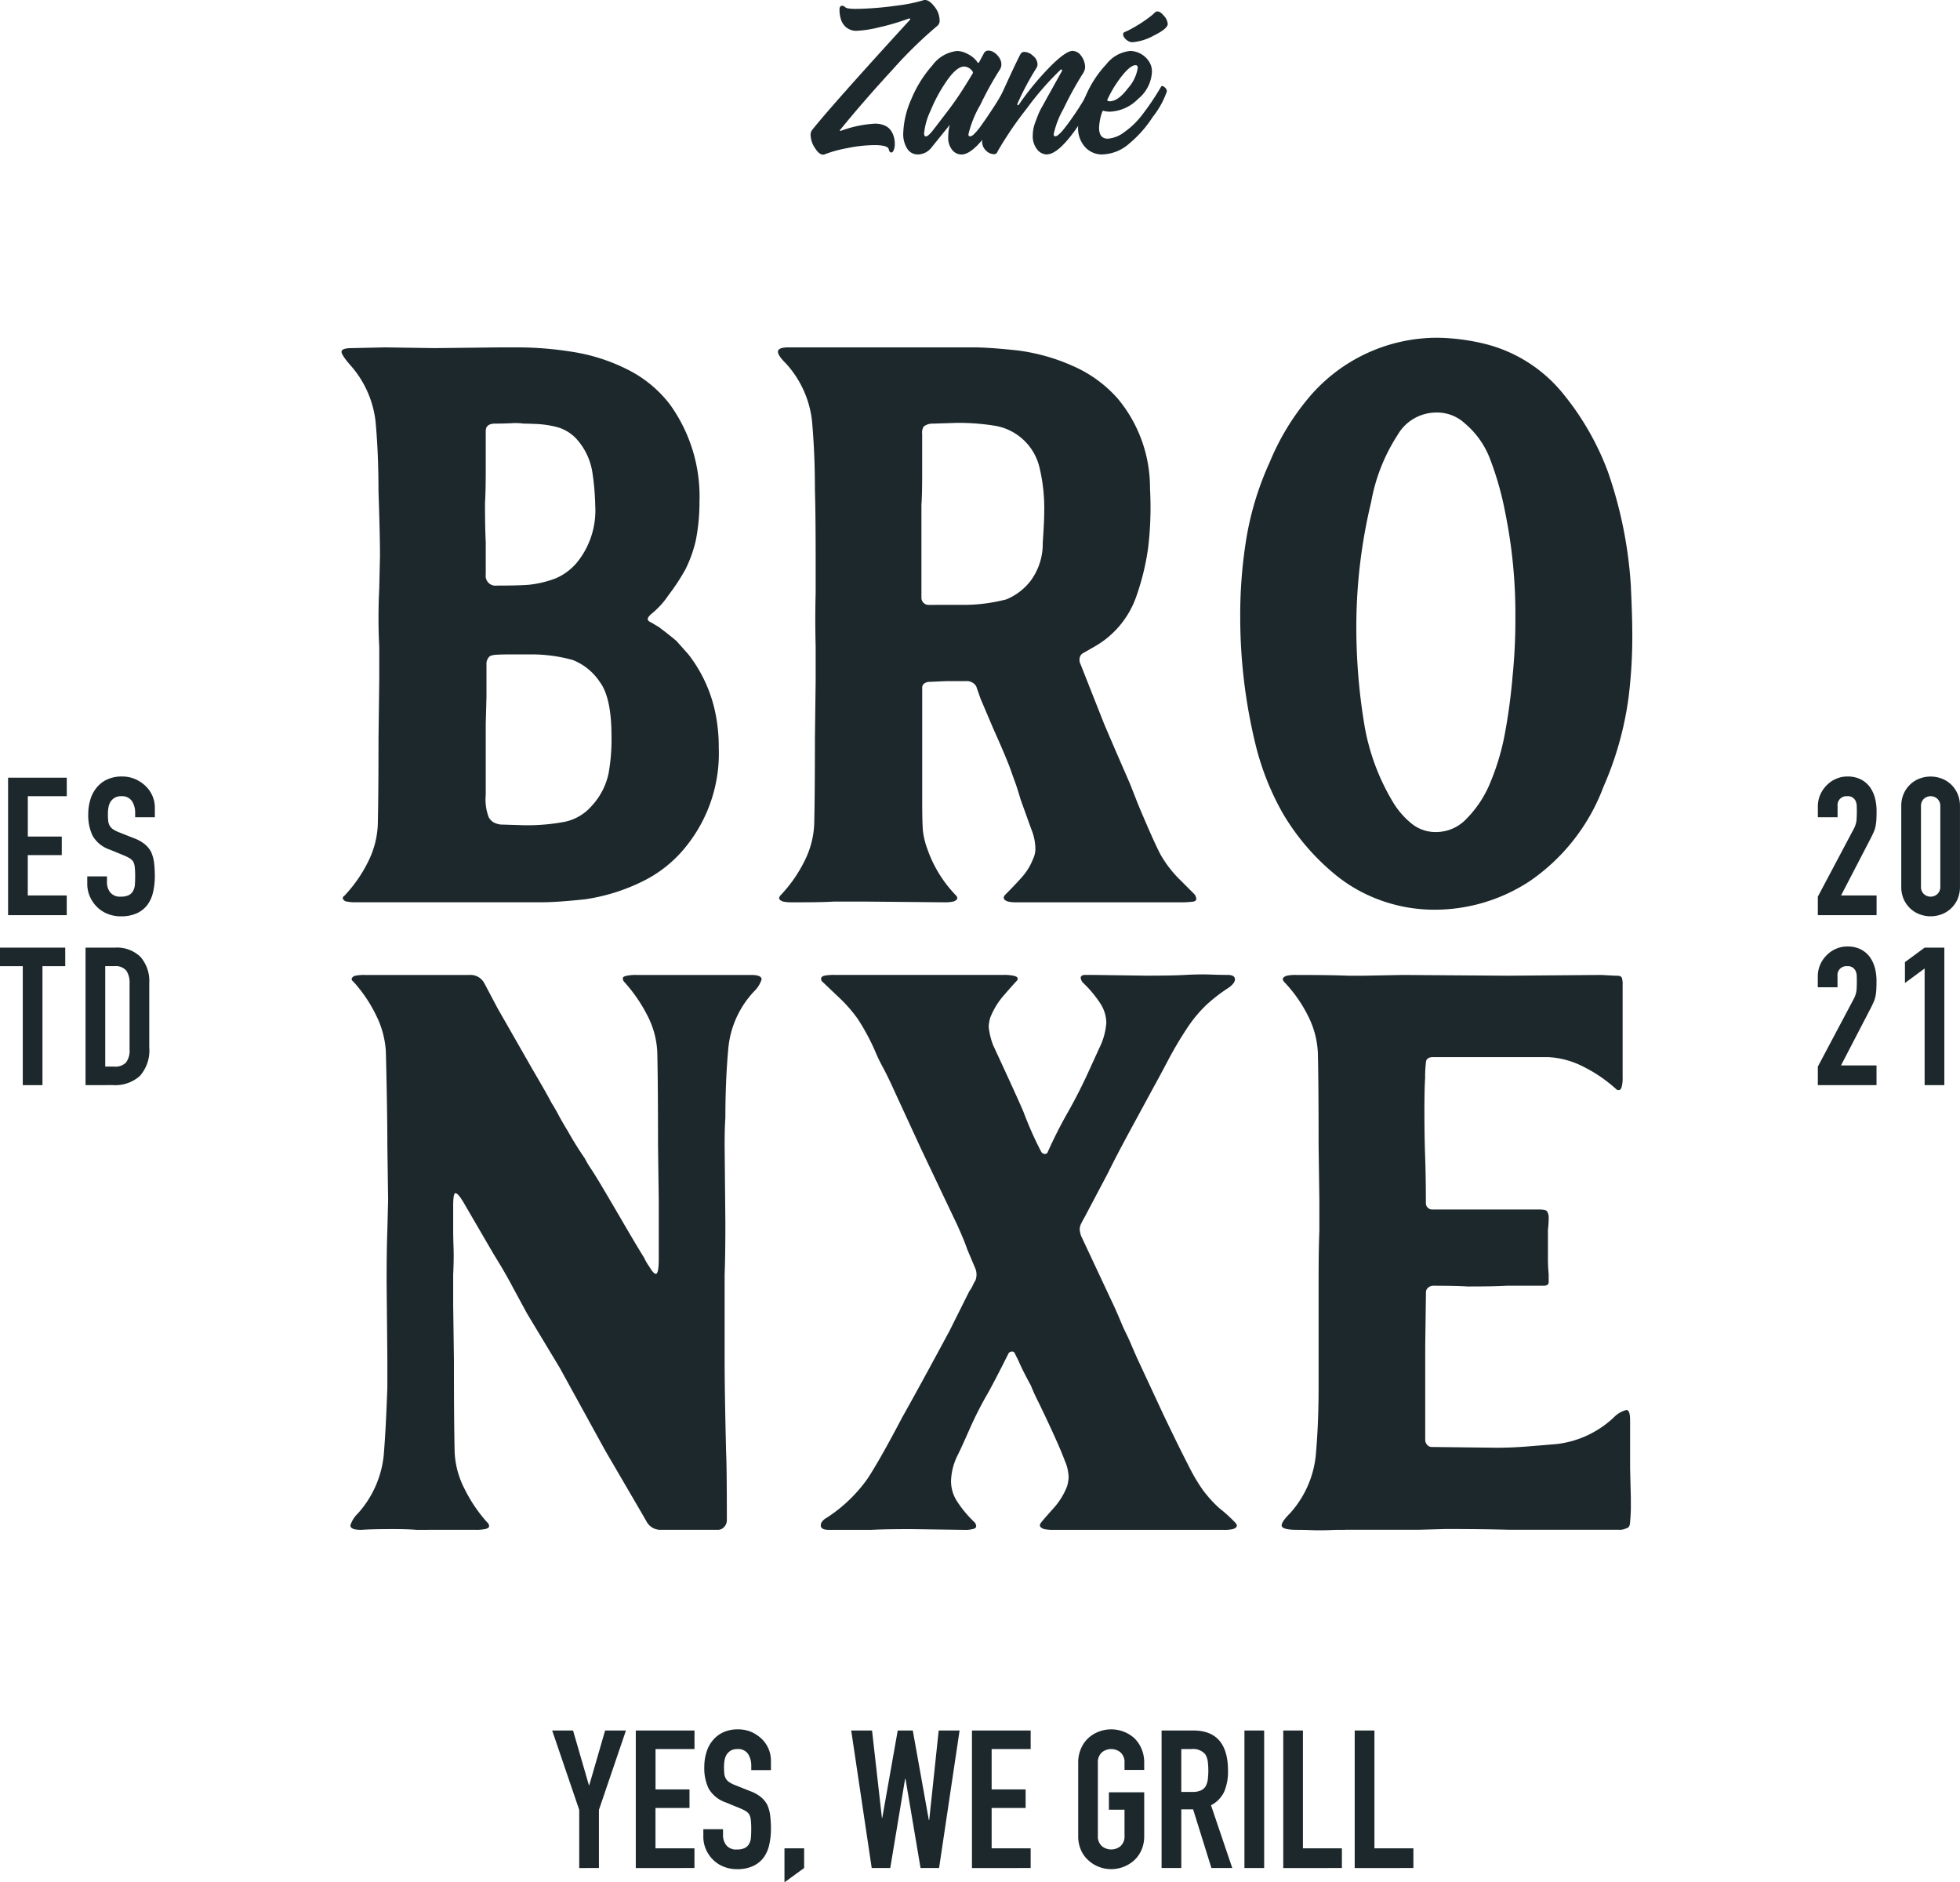 <svg height="183.536" viewBox="0 0 191.15 183.536" width="191.15" xmlns="http://www.w3.org/2000/svg"><g fill="#1d282c"><path d="m90.642 96.692a.47.47 0 0 1 -.361-.252c-.047-.119 0-.228.146-.324a13.471 13.471 0 0 0 2.273-3.246 8.859 8.859 0 0 0 .973-3.609q.071-2.74.072-8.44l.072-5.77v-3.175a56.108 56.108 0 0 1 0-5.7l.072-3.176q0-2.02-.146-6.349 0-3.679-.287-6.782a9.939 9.939 0 0 0 -2.525-5.552c-.532-.626-.794-1.035-.794-1.227q0-.36 1.01-.361l3.245-.072 4.834.072 6.421-.072h1.8a34.221 34.221 0 0 1 5.193.433 18.059 18.059 0 0 1 5.339 1.7 11.9 11.9 0 0 1 4.183 3.426 15.362 15.362 0 0 1 2.886 9.522 19.12 19.12 0 0 1 -.361 3.752 12.642 12.642 0 0 1 -1.01 2.814 20.575 20.575 0 0 1 -1.659 2.525 8.158 8.158 0 0 1 -1.728 1.871c-.193.193-.287.337-.287.433 0 .144.119.265.359.361l.723.433c.77.577 1.344 1.035 1.73 1.369l1.156 1.3a13.809 13.809 0 0 1 2.668 5.916 16.326 16.326 0 0 1 .289 3.173 14.456 14.456 0 0 1 -3.1 9.522 12.339 12.339 0 0 1 -4.366 3.535 18.677 18.677 0 0 1 -5.591 1.732q-2.74.289-4.183.287h-18.108a4.22 4.22 0 0 1 -.938-.072m17.673-30.876a10.311 10.311 0 0 0 2.742-.649 5.543 5.543 0 0 0 2.307-1.876 8.035 8.035 0 0 0 1.517-5.193 24.671 24.671 0 0 0 -.289-3.319 6.292 6.292 0 0 0 -1.587-3.245 4.039 4.039 0 0 0 -1.913-1.119 10 10 0 0 0 -1.983-.287q-.939-.037-1.227-.037a5.636 5.636 0 0 0 -1.191-.035q-.828.034-1.26.035h-.289q-.939 0-.938.72v3.752q0 2.164-.072 3.245 0 2.528.072 3.824v3.175a.955.955 0 0 0 1.082 1.08q2.02 0 3.03-.072m3.5 23.121a4.757 4.757 0 0 0 2.705-1.55 6.685 6.685 0 0 0 1.659-3.175 18.763 18.763 0 0 0 .289-3.606q0-3.824-1.154-5.339a5.622 5.622 0 0 0 -2.634-2.127 15.085 15.085 0 0 0 -4.148-.542h-1.948c-.577 0-1.047.012-1.406.037s-.591.107-.686.252a.989.989 0 0 0 -.218.72v3.1l-.072 2.67v6.927a4.842 4.842 0 0 0 .289 2.166 1.374 1.374 0 0 0 .468.5 2.059 2.059 0 0 0 .686.216l2.381.072a19.568 19.568 0 0 0 3.787-.324" transform="translate(-56.831 -8.786)"/><path d="m134.75 96.764h-.5a3.683 3.683 0 0 1 -.938-.072c-.433-.144-.53-.361-.287-.649q1.152-1.155 1.767-1.876a5.762 5.762 0 0 0 .973-1.659 2.238 2.238 0 0 0 .216-1.01 5.146 5.146 0 0 0 -.361-1.767q-.36-.976-.431-1.191l-.649-1.8q-.292-1.01-.542-1.7c-.17-.456-.3-.829-.4-1.117q-.434-1.225-1.732-4.113c-.675-1.587-1.082-2.549-1.227-2.886l-.431-1.225a1.069 1.069 0 0 0 -1.01-.5h-1.878l-1.659.072a.885.885 0 0 0 -.5.146.482.482 0 0 0 -.218.431v10.961q0 2.238.072 2.995a7.563 7.563 0 0 0 .433 1.767 12.264 12.264 0 0 0 2.742 4.473c.289.287.218.5-.216.649a4.257 4.257 0 0 1 -.938.072l-7.792-.072h-2.886q-1.155.074-3.463.072h-.577a4.22 4.22 0 0 1 -.938-.072c-.431-.144-.5-.361-.216-.649a13.442 13.442 0 0 0 2.272-3.247 8.778 8.778 0 0 0 .973-3.606q.071-2.74.072-8.44l.072-5.7v-3.175q-.071-2.811 0-5.265v-3.03q0-4.615-.072-7 0-3.605-.287-6.782a9.924 9.924 0 0 0 -2.525-5.554c-.532-.528-.794-.913-.794-1.154q0-.434 1.01-.433h18.106q1.444 0 4.185.289a19.046 19.046 0 0 1 5.52 1.55 12.418 12.418 0 0 1 4.364 3.21 13.584 13.584 0 0 1 3.1 8.728 33.175 33.175 0 0 1 -.183 5.772 24.185 24.185 0 0 1 -1.188 4.832 9.028 9.028 0 0 1 -4.113 4.834l-1.01.579a.66.66 0 0 0 -.361.468.9.9 0 0 0 .074.614l2.309 5.844 1.082 2.525 1.443 3.317.794 2.02q1.515 3.609 2.161 4.834a11.185 11.185 0 0 0 2.022 2.6l1.225 1.227a.833.833 0 0 1 .255.468c.023.17-.064.277-.255.324a9.093 9.093 0 0 1 -1.369.072h-15.296zm-8.44-29h2.814a16.561 16.561 0 0 0 4.04-.54 5.786 5.786 0 0 0 2.379-1.841 6.053 6.053 0 0 0 1.156-3.678c.094-1.344.144-2.356.144-3.03a16.883 16.883 0 0 0 -.433-4.183 5.382 5.382 0 0 0 -4.327-4.185 22.216 22.216 0 0 0 -3.752-.289l-2.381.074a1.355 1.355 0 0 0 -.866.287 1.151 1.151 0 0 0 -.144.723v3.898q0 2.02-.072 3.03v9.089a.7.7 0 0 0 .72.649z" transform="translate(-35.005 -8.786)"/><path d="m146.473 97.03a14.93 14.93 0 0 1 -4.762-2.814 22.391 22.391 0 0 1 -4.69-5.591 26.086 26.086 0 0 1 -2.668-6.671 52.44 52.44 0 0 1 -1.515-12.48 46.094 46.094 0 0 1 .5-7.069 29.472 29.472 0 0 1 2.379-8.079 23.911 23.911 0 0 1 3.68-6.133 16.373 16.373 0 0 1 12.703-5.993 20.635 20.635 0 0 1 4.183.5 14.231 14.231 0 0 1 7.792 4.653 26.814 26.814 0 0 1 4.616 7.9 41.542 41.542 0 0 1 2.237 11.047q.142 3.027.144 4.545a48.172 48.172 0 0 1 -.361 6.419 32.142 32.142 0 0 1 -2.453 8.73 19.368 19.368 0 0 1 -7.143 9.161 16.867 16.867 0 0 1 -9.376 2.814 15.41 15.41 0 0 1 -5.265-.938m8.438-7.935a10.891 10.891 0 0 0 2.166-3.173 23.516 23.516 0 0 0 1.515-4.834 55.334 55.334 0 0 0 .794-5.77 55.046 55.046 0 0 0 .285-5.916 49.493 49.493 0 0 0 -1.008-10.245 30.2 30.2 0 0 0 -1.443-5.084 8.384 8.384 0 0 0 -2.453-3.5 3.966 3.966 0 0 0 -2.812-1.082 4.373 4.373 0 0 0 -2.094.542 4.3 4.3 0 0 0 -1.661 1.622 17.709 17.709 0 0 0 -2.595 6.564 51.95 51.95 0 0 0 -1.443 11.76 58.1 58.1 0 0 0 .757 9.812 21.611 21.611 0 0 0 2.921 7.862 7.975 7.975 0 0 0 1.839 2.02 3.713 3.713 0 0 0 2.274.723 4.073 4.073 0 0 0 2.956-1.3" transform="translate(-11.884 -9.268)"/><path d="m96.979 126.574q-.794-.071-2.309-.072-2.02 0-3.03.072h-.072q-1.01 0-1.01-.433a2.75 2.75 0 0 1 .723-1.154 10 10 0 0 0 2.525-5.628q.216-2.525.359-6.708v-2.742l-.072-7.5q0-3.248.072-5.052l.074-2.958-.074-5.337q0-3.174-.144-9.091a9.046 9.046 0 0 0 -.938-3.535 13.894 13.894 0 0 0 -2.235-3.317c-.146-.1-.193-.205-.146-.324a.47.47 0 0 1 .361-.252 4.221 4.221 0 0 1 .937-.072h10.171a1.516 1.516 0 0 1 1.443.792l1.3 2.453 3.463 6.059q1.441 2.454 1.8 3.175c.189.287.406.661.649 1.117s.552 1 .936 1.624q.72 1.3 1.661 2.668a8.819 8.819 0 0 0 .577.973c.24.361.5.784.794 1.262q.865 1.447 2.272 3.861t2.129 3.57a5.576 5.576 0 0 0 .5.866c.289.482.5.723.651.723.191 0 .287-.482.287-1.443v-5.771l-.072-5.337q0-6.133-.072-9.091a8.569 8.569 0 0 0 -.975-3.57 15.092 15.092 0 0 0 -2.272-3.282.477.477 0 0 1 -.107-.361c.023-.1.154-.168.4-.216a4.221 4.221 0 0 1 .938-.072h11.181q1.01 0 1.01.433a2.772 2.772 0 0 1 -.72 1.154 9.351 9.351 0 0 0 -2.525 5.552q-.289 3.174-.289 6.782-.071.939-.072 2.67l.072 7.574q0 3.245-.072 5.049v8.295q0 3.174.146 9.091.068 1.3.072 6.564a.959.959 0 0 1 -.255.649.782.782 0 0 1 -.612.289h-5.628a1.531 1.531 0 0 1 -1.369-.866l-.5-.866-3.535-6.059-4.4-8.007-3.175-5.267-1.369-2.523q-.794-1.515-1.876-3.247l-2.818-4.838c-.433-.768-.745-1.154-.936-1.154q-.219 0-.218 1.3v2.307q0 .65.037 1.73t-.037 2.6v2.956l.072 5.339q0 6.133.074 9.091a8.63 8.63 0 0 0 .973 3.533 14.51 14.51 0 0 0 2.2 3.247.468.468 0 0 1 .181.4c-.027.119-.158.2-.4.252a4.354 4.354 0 0 1 -.936.072z" transform="translate(-56.388 22.592)"/><path d="m136.209 126.6h-.577a4.35 4.35 0 0 1 -.938-.072c-.431-.144-.53-.361-.289-.651q.216-.286 1.156-1.334a7.012 7.012 0 0 0 1.371-2.2 4.023 4.023 0 0 0 .144-.864 4.188 4.188 0 0 0 -.361-1.589q-.576-1.586-2.523-5.628a18.679 18.679 0 0 1 -.794-1.73c-.577-1.055-.987-1.876-1.227-2.453l-.361-.718a.257.257 0 0 0 -.252-.146.451.451 0 0 0 -.324.146q-1.3 2.592-2.02 3.894a34.712 34.712 0 0 0 -1.8 3.535q-.794 1.8-1.156 2.525a5.961 5.961 0 0 0 -.649 2.527 3.643 3.643 0 0 0 .542 1.909 11.174 11.174 0 0 0 1.693 2.057.624.624 0 0 1 .218.433c0 .146-.121.24-.361.289a2.934 2.934 0 0 1 -.792.072l-5.193-.072q-2.6 0-3.9.072h-4.116c-.532 0-.794-.144-.794-.433s.216-.552.649-.794a14.528 14.528 0 0 0 3.9-3.75q1.152-1.73 3.391-5.99 1.586-2.811 4.616-8.438l1.948-3.9a2.644 2.644 0 0 0 .324-.54 2.934 2.934 0 0 1 .252-.47 1.6 1.6 0 0 0 0-1.154l-.794-1.876c-.193-.579-.53-1.394-1.01-2.455q-.794-1.656-3.533-7.428l-2.527-5.483q-.65-1.441-1.154-2.381a16.394 16.394 0 0 1 -.794-1.659 21.856 21.856 0 0 0 -1.659-3.067 14.244 14.244 0 0 0 -1.948-2.2l-1.515-1.443a.342.342 0 0 1 -.109-.324q.037-.182.326-.252a4.687 4.687 0 0 1 1.01-.072h16.446a4.233 4.233 0 0 1 .938.072c.24.047.386.119.433.216s0 .218-.144.361-.53.577-1.156 1.3a7.37 7.37 0 0 0 -1.369 2.235 3.942 3.942 0 0 0 -.146.866 6.963 6.963 0 0 0 .433 1.8q2.309 4.979 2.958 6.495a34.671 34.671 0 0 0 1.73 3.894.426.426 0 0 0 .361.216.285.285 0 0 0 .289-.216 44.457 44.457 0 0 1 2.02-3.968q1.01-1.8 1.839-3.606c.552-1.2.928-2.022 1.119-2.455a6.6 6.6 0 0 0 .723-2.523 3.542 3.542 0 0 0 -.542-1.841 11.279 11.279 0 0 0 -1.7-2.055.829.829 0 0 1 -.252-.468c-.025-.168.084-.277.324-.324h.794l5.265.072q2.6 0 3.824-.072 1.37-.074 2.381-.037t1.73.037c.48 0 .72.144.72.433q0 .36-.577.792a16.072 16.072 0 0 0 -2.127 1.622 13.019 13.019 0 0 0 -1.769 2.057 36.249 36.249 0 0 0 -2.09 3.5q-1.013 1.912-1.3 2.416-.939 1.733-2.309 4.255t-2.225 4.263l-2.02 3.822c-.1.193-.193.372-.289.542s-.193.347-.287.54a1.282 1.282 0 0 0 -.146.575 2.3 2.3 0 0 0 .146.651l3.247 6.926c.238.532.441 1 .61 1.406s.326.759.47 1.047c.193.386.384.807.577 1.26s.408.952.651 1.48l2.453 5.267q1.586 3.319 2.451 4.978a17.443 17.443 0 0 0 1.371 2.344 12.323 12.323 0 0 0 1.661 1.839 13.816 13.816 0 0 1 1.513 1.371q.434.434-.216.651a3.8 3.8 0 0 1 -.938.072h-15.945z" transform="translate(-32.859 22.567)"/><path d="m141.008 126.574h-.866q-1.444.068-2.309.035c-.577-.025-1.08-.035-1.513-.035q-1.515 0-1.515-.433c0-.24.261-.626.792-1.154a9.924 9.924 0 0 0 2.525-5.554q.289-3.1.287-6.782v-10.242q0-3.248.074-4.98v-2.958l-.074-5.409q0-6.133-.072-9.019a8.822 8.822 0 0 0 -.971-3.606 13.536 13.536 0 0 0 -2.274-3.245c-.287-.287-.216-.5.218-.649a4.209 4.209 0 0 1 .938-.072q3.316 0 5.049.072h1.515l3.822-.072 10.171.072 9.163-.072 1.369.072h.144c.289 0 .458.072.507.216a2.141 2.141 0 0 1 .072.723v8.943a3.349 3.349 0 0 1 -.072.866c-.049.24-.133.374-.252.4a.343.343 0 0 1 -.326-.107 14.163 14.163 0 0 0 -3.173-2.166 8.473 8.473 0 0 0 -3.461-.938h-11.184c-.482 0-.72.193-.72.577a10.734 10.734 0 0 0 -.072 1.443c-.051.723-.072 1.8-.072 3.247 0 1.49.021 2.97.072 4.438s.072 2.97.072 4.508a.619.619 0 0 0 .647.649h10.39a2.208 2.208 0 0 1 .649.072.476.476 0 0 1 .218.289 1.318 1.318 0 0 1 .072.289 8.942 8.942 0 0 1 -.072 1.3v2.6a17.607 17.607 0 0 0 .072 1.8v.723c0 .24-.17.359-.5.359h-3.609q-1.225.074-3.822.072-1.084-.071-3.319-.072a.763.763 0 0 0 -.5.181.581.581 0 0 0 -.218.47l-.072 5.193v9.161a.758.758 0 0 0 .181.5.576.576 0 0 0 .468.216l6.347.074q1.515 0 3.247-.146l2.6-.216a9.752 9.752 0 0 0 5.552-2.6 2.62 2.62 0 0 1 1.225-.72c.242 0 .361.339.361 1.01v4.69l.072 2.884v.5a15.831 15.831 0 0 1 -.072 1.8c0 .386-.119.6-.361.651a1.532 1.532 0 0 1 -.792.144h-10.685q-2.6-.071-6.133-.072l-2.595.072h-7.215z" transform="translate(-9.812 22.592)"/><path d="m74.295 76.507v-13.407h5.725v1.808h-3.8v3.935h3.313v1.808h-3.317v3.935h3.8v1.921z" transform="translate(-73.507 12.727)"/><path d="m84.648 67.018h-1.921v-.431a2.056 2.056 0 0 0 -.31-1.141 1.154 1.154 0 0 0 -1.045-.48 1.2 1.2 0 0 0 -.64.152 1.264 1.264 0 0 0 -.4.376 1.591 1.591 0 0 0 -.207.554 3.732 3.732 0 0 0 -.055.653 6.476 6.476 0 0 0 .027.657 1.233 1.233 0 0 0 .142.472 1.047 1.047 0 0 0 .33.357 2.967 2.967 0 0 0 .593.3l1.47.583a3.632 3.632 0 0 1 1.032.575 2.487 2.487 0 0 1 .624.764 3.614 3.614 0 0 1 .281 1.026 10.3 10.3 0 0 1 .076 1.308 6.9 6.9 0 0 1 -.17 1.572 3.312 3.312 0 0 1 -.546 1.234 2.7 2.7 0 0 1 -1.035.829 3.683 3.683 0 0 1 -1.564.3 3.405 3.405 0 0 1 -1.3-.246 3.039 3.039 0 0 1 -1.03-.676 3.293 3.293 0 0 1 -.688-1.006 3.092 3.092 0 0 1 -.255-1.254v-.714h1.921v.6a1.564 1.564 0 0 0 .31.95 1.207 1.207 0 0 0 1.045.425 1.688 1.688 0 0 0 .764-.142 1 1 0 0 0 .423-.4 1.484 1.484 0 0 0 .181-.632c.018-.244.027-.517.027-.819a8.278 8.278 0 0 0 -.037-.866 1.52 1.52 0 0 0 -.15-.546 1.079 1.079 0 0 0 -.349-.339 4.877 4.877 0 0 0 -.575-.281l-1.375-.564a3.044 3.044 0 0 1 -1.665-1.349 4.616 4.616 0 0 1 -.425-2.1 4.895 4.895 0 0 1 .207-1.433 3.284 3.284 0 0 1 .62-1.168 2.857 2.857 0 0 1 1.008-.78 3.359 3.359 0 0 1 1.459-.294 3.177 3.177 0 0 1 1.31.265 3.382 3.382 0 0 1 1.026.7 2.918 2.918 0 0 1 .866 2.073z" transform="translate(-69.546 12.669)"/><path d="m76.132 84.581v-11.6h-2.221v-1.808h6.363v1.808h-2.221v11.6z" transform="translate(-73.911 21.226)"/><path d="m77.975 84.579v-13.406h2.845a3.3 3.3 0 0 1 2.512.9 3.585 3.585 0 0 1 .858 2.562v6.269a3.741 3.741 0 0 1 -.915 2.779 3.588 3.588 0 0 1 -2.625.893zm1.921-11.6v9.793h.885a1.419 1.419 0 0 0 1.147-.406 1.943 1.943 0 0 0 .341-1.271v-6.457a2.034 2.034 0 0 0 -.32-1.225 1.366 1.366 0 0 0 -1.168-.433z" transform="translate(-69.633 21.226)"/><path d="m160.281 76.565v-1.807l3.465-6.536a2.412 2.412 0 0 0 .3-.856c.025-.244.037-.55.037-.915 0-.16 0-.335-.008-.515a1.292 1.292 0 0 0 -.1-.482.814.814 0 0 0 -.827-.489.867.867 0 0 0 -.942.961v1.092h-1.923v-1.055a2.887 2.887 0 0 1 .226-1.129 3.012 3.012 0 0 1 .622-.924 2.868 2.868 0 0 1 .905-.63 2.735 2.735 0 0 1 1.129-.236 2.835 2.835 0 0 1 1.291.273 2.567 2.567 0 0 1 .895.745 3.332 3.332 0 0 1 .5 1.074 4.955 4.955 0 0 1 .158 1.281c0 .326-.006.6-.018.817a4.979 4.979 0 0 1 -.076.632 2.713 2.713 0 0 1 -.189.6c-.088.2-.205.445-.357.735l-2.824 5.442h3.465v1.921z" transform="translate(17.005 12.669)"/><path d="m164.245 65.926a2.941 2.941 0 0 1 .236-1.2 2.85 2.85 0 0 1 .632-.905 2.726 2.726 0 0 1 .913-.575 3.068 3.068 0 0 1 2.163 0 2.756 2.756 0 0 1 .915.575 2.845 2.845 0 0 1 .63.905 2.976 2.976 0 0 1 .236 1.2v7.874a2.976 2.976 0 0 1 -.236 1.2 2.813 2.813 0 0 1 -.63.9 2.691 2.691 0 0 1 -.915.575 3.038 3.038 0 0 1 -2.163 0 2.663 2.663 0 0 1 -.913-.575 2.818 2.818 0 0 1 -.632-.9 2.942 2.942 0 0 1 -.236-1.2zm1.923 7.872a.957.957 0 0 0 .261.686.974.974 0 0 0 1.357 0 .944.944 0 0 0 .267-.686v-7.872a.953.953 0 0 0 -.267-.688.979.979 0 0 0 -1.357 0 .965.965 0 0 0 -.261.688z" transform="translate(21.177 12.669)"/><path d="m160.281 84.639v-1.809l3.465-6.531a2.434 2.434 0 0 0 .3-.858c.025-.246.037-.55.037-.915 0-.162 0-.335-.008-.517a1.272 1.272 0 0 0 -.1-.48.814.814 0 0 0 -.827-.489.867.867 0 0 0 -.948.96v1.094h-1.923v-1.057a2.887 2.887 0 0 1 .226-1.129 3.012 3.012 0 0 1 .622-.924 2.867 2.867 0 0 1 .905-.63 2.735 2.735 0 0 1 1.129-.236 2.835 2.835 0 0 1 1.291.273 2.567 2.567 0 0 1 .895.745 3.332 3.332 0 0 1 .5 1.074 4.955 4.955 0 0 1 .158 1.281c0 .326-.006.6-.018.817a5.025 5.025 0 0 1 -.076.632 2.713 2.713 0 0 1 -.189.6c-.088.2-.205.445-.357.735l-2.824 5.442h3.465v1.921z" transform="translate(17.005 21.168)"/><path d="m166.339 84.581v-11.374l-1.919 1.412v-2.034l1.919-1.412h1.923v13.408z" transform="translate(21.361 21.226)"/><path d="m113.647 41.239c-.263 0-.532-.22-.809-.663a2.357 2.357 0 0 1 -.413-1.244.73.73 0 0 1 .144-.495q1.906-2.4 9.528-10.731a.113.113 0 0 0 .041-.082c0-.041-.027-.064-.082-.064a.322.322 0 0 0 -.1.023 22.688 22.688 0 0 1 -2.89.848 11.122 11.122 0 0 1 -2.145.33 1.538 1.538 0 0 1 -.963-.289 1.61 1.61 0 0 1 -.55-.745 3.059 3.059 0 0 1 -.166-1.037c0-.248.09-.372.271-.372a.333.333 0 0 1 .166.051.814.814 0 0 1 .144.113.69.69 0 0 0 .322.1 4.115 4.115 0 0 0 .653.041c.427 0 1.006-.023 1.739-.072s1.583-.142 2.549-.279a14.95 14.95 0 0 0 2.3-.478.522.522 0 0 1 .185-.041c.291 0 .6.22.934.653a2.161 2.161 0 0 1 .5 1.316.642.642 0 0 1 -.228.56 42.328 42.328 0 0 0 -4.362 4.265q-2.826 3.067-5.084 5.844c-.041.027-.062.053-.062.082s.021.041.062.041h.041a11.626 11.626 0 0 1 3.315-.7 2.288 2.288 0 0 1 .963.185 1.414 1.414 0 0 1 .612.5 2.089 2.089 0 0 1 .289.63 2.6 2.6 0 0 1 .084.653 1.588 1.588 0 0 1 -.1.6c-.07.166-.148.248-.23.248-.109 0-.193-.082-.248-.248 0-.316-.47-.476-1.408-.476a13.621 13.621 0 0 0 -2.621.289 12.333 12.333 0 0 0 -2.207.6.347.347 0 0 1 -.164.041" transform="translate(-33.369 -26.158)"/><path d="m118.255 38.688a1.2 1.2 0 0 1 -1.047-.569 2.637 2.637 0 0 1 -.382-1.5 8.8 8.8 0 0 1 .786-3.317 11.623 11.623 0 0 1 2.051-3.292 3.446 3.446 0 0 1 2.406-1.408 1.849 1.849 0 0 1 .464.062 2.482 2.482 0 0 1 .454.166 3.664 3.664 0 0 1 .429.238 2.55 2.55 0 0 1 .372.3 1.911 1.911 0 0 1 .271.333c.025.041.053.062.082.062s.053-.021.082-.062l.478-.891a.469.469 0 0 1 .435-.248 1.034 1.034 0 0 1 .558.187 1.646 1.646 0 0 1 .495.507 1.166 1.166 0 0 1 .207.63.962.962 0 0 1 -.142.519 31.651 31.651 0 0 0 -1.9 3.428 10.629 10.629 0 0 0 -1.17 2.89c0 .138.051.207.164.207a.745.745 0 0 0 .413-.259 5.329 5.329 0 0 0 .593-.7c.213-.3.437-.614.661-.944s.466-.694.718-1.086.458-.737.628-1.026.343-.573.507-.85.259-.431.283-.466a.091.091 0 0 1 .088-.051.6.6 0 0 1 .365.156.416.416 0 0 1 .195.3.192.192 0 0 1 -.018.082 2.516 2.516 0 0 1 -.123.248q-3.4 6.361-5.142 6.359a1.144 1.144 0 0 1 -.93-.466 1.832 1.832 0 0 1 -.374-1.191 5.292 5.292 0 0 1 .123-1.139l.021-.014c0-.027 0-.041-.014-.041s-.043.014-.074.084q-1.019 1.262-1.63 2.016a1.757 1.757 0 0 1 -1.388.751m.786-1.759q.228 0 .759-.69l1.266-1.652c.493-.64.961-1.3 1.4-1.973s.821-1.3 1.158-1.862v-.062a.146.146 0 0 0 -.025-.082 1.039 1.039 0 0 0 -.823-.495c-.486 0-1.045.456-1.681 1.367a15.192 15.192 0 0 0 -1.59 2.915 6.858 6.858 0 0 0 -.642 2.235c0 .2.062.291.185.291" transform="translate(-28.737 -23.63)"/><path d="m126.888 38.669a1.236 1.236 0 0 1 -.942-.486 2.045 2.045 0 0 1 -.427-1.4 3.656 3.656 0 0 1 .055-.585 3.813 3.813 0 0 1 .2-.7c.094-.255.181-.482.263-.688a6.245 6.245 0 0 1 .372-.762c.168-.3.3-.534.388-.7s.234-.421.433-.778.328-.591.39-.706.2-.351.4-.714.32-.571.355-.632a.176.176 0 0 1 -.012-.07c0-.047-.018-.072-.051-.072a.23.23 0 0 0 -.135.084 29.06 29.06 0 0 0 -3.253 3.74 35.577 35.577 0 0 0 -2.839 4.173.35.35 0 0 1 -.369.269 1.108 1.108 0 0 1 -.768-.363 1.176 1.176 0 0 1 -.372-.879 1.3 1.3 0 0 1 .1-.5q.292-.767 1.708-3.9t1.938-4.122a.424.424 0 0 1 .394-.207 1.283 1.283 0 0 1 .827.384 1.077 1.077 0 0 1 .437.8.706.706 0 0 1 -.1.374 26.9 26.9 0 0 0 -1.843 3.459.531.531 0 0 0 -.021.125c0 .041.012.06.041.06.057 0 .119-.06.187-.185a27.419 27.419 0 0 1 2.96-3.574q1.533-1.543 2.2-1.544a1.062 1.062 0 0 1 .85.509 1.86 1.86 0 0 1 .369 1.129 1.416 1.416 0 0 1 -.275.659 34.686 34.686 0 0 0 -1.86 3.4 8.607 8.607 0 0 0 -.93 2.426c0 .138.057.207.166.207a.574.574 0 0 0 .3-.158 2.986 2.986 0 0 0 .437-.443c.158-.193.322-.408.5-.642s.359-.5.558-.788.384-.567.548-.827.343-.542.532-.84.337-.538.452-.725.236-.38.353-.579.183-.316.2-.343a.138.138 0 0 1 .1-.041.583.583 0 0 1 .361.154.41.41 0 0 1 .2.3.206.206 0 0 1 -.018.082q-3.587 6.607-5.345 6.607" transform="translate(-24.796 -23.609)"/><path d="m127.514 40.643a2.218 2.218 0 0 1 -1.71-.735 2.76 2.76 0 0 1 -.671-1.936 7.769 7.769 0 0 1 .766-3.087 10.5 10.5 0 0 1 1.987-3.034 3.372 3.372 0 0 1 2.319-1.3 2.156 2.156 0 0 1 .963.238 2.2 2.2 0 0 1 .829.712 1.781 1.781 0 0 1 .341 1.059 3.625 3.625 0 0 1 -1.344 2.66 4.08 4.08 0 0 1 -2.8 1.254 3.032 3.032 0 0 1 -.6-.084.1.1 0 0 0 -.1.084 5.15 5.15 0 0 0 -.312 1.574q0 1.056.852 1.057a3.009 3.009 0 0 0 1.583-.622 7.822 7.822 0 0 0 1.749-1.679 25.255 25.255 0 0 0 1.866-2.775c.029-.041.053-.062.084-.062a.484.484 0 0 1 .3.164.5.5 0 0 1 .179.355 8.423 8.423 0 0 1 -1.369 2.484 11.308 11.308 0 0 1 -2.291 2.6 4.1 4.1 0 0 1 -2.619 1.067m.7-5.179q.825 0 1.782-1.273a3.867 3.867 0 0 0 .954-1.979c0-.179-.072-.269-.211-.269-.316 0-.741.324-1.271.973a11.448 11.448 0 0 0 -1.439 2.3.2.2 0 0 0 -.045.125c0 .082.076.123.23.123m2.2-5.758a.809.809 0 0 1 -.427-.133 1.2 1.2 0 0 1 -.341-.312.568.568 0 0 1 -.125-.322c0-.123.082-.213.252-.267.133-.057.326-.15.567-.281s.5-.283.778-.456.554-.361.837-.571a6.1 6.1 0 0 0 .675-.558.353.353 0 0 1 .267-.1c.166 0 .369.144.614.435a1.3 1.3 0 0 1 .363.786c0 .3-.45.677-1.338 1.119a5.209 5.209 0 0 1 -2.122.663" transform="translate(-19.993 -25.583)"/><path d="m102.784 121.769v-5.669l-2.638-7.74h2.036l1.544 5.329h.039l1.544-5.329h2.032l-2.636 7.74v5.667z" transform="translate(-46.295 60.372)"/><path d="m104.119 121.769v-13.408h5.725v1.808h-3.8v3.937h3.313v1.806h-3.317v3.935h3.8v1.921z" transform="translate(-42.113 60.372)"/><path d="m113.921 112.279h-1.921v-.433a2.071 2.071 0 0 0 -.31-1.139 1.154 1.154 0 0 0 -1.045-.48 1.2 1.2 0 0 0 -.64.15 1.318 1.318 0 0 0 -.4.378 1.6 1.6 0 0 0 -.207.556 3.693 3.693 0 0 0 -.055.651 6.478 6.478 0 0 0 .027.657 1.233 1.233 0 0 0 .142.472 1.029 1.029 0 0 0 .33.357 2.967 2.967 0 0 0 .593.3l1.468.585a3.549 3.549 0 0 1 1.035.575 2.48 2.48 0 0 1 .624.762 3.619 3.619 0 0 1 .281 1.024 10.391 10.391 0 0 1 .076 1.312 6.913 6.913 0 0 1 -.17 1.572 3.317 3.317 0 0 1 -.546 1.232 2.731 2.731 0 0 1 -1.037.829 3.674 3.674 0 0 1 -1.562.3 3.4 3.4 0 0 1 -1.3-.246 3.07 3.07 0 0 1 -1.035-.677 3.282 3.282 0 0 1 -.688-1.006 3.056 3.056 0 0 1 -.255-1.252v-.714h1.921v.6a1.559 1.559 0 0 0 .31.95 1.207 1.207 0 0 0 1.045.425 1.678 1.678 0 0 0 .762-.142 1.03 1.03 0 0 0 .425-.4 1.5 1.5 0 0 0 .179-.634c.018-.244.029-.515.029-.819a7.662 7.662 0 0 0 -.039-.864 1.5 1.5 0 0 0 -.15-.55 1.1 1.1 0 0 0 -.349-.337 4.574 4.574 0 0 0 -.575-.281l-1.373-.564a3.057 3.057 0 0 1 -1.667-1.349 4.6 4.6 0 0 1 -.425-2.1 4.828 4.828 0 0 1 .209-1.433 3.266 3.266 0 0 1 .62-1.168 2.857 2.857 0 0 1 1.008-.78 3.354 3.354 0 0 1 1.459-.291 3.25 3.25 0 0 1 1.31.261 3.49 3.49 0 0 1 1.026.7 2.918 2.918 0 0 1 .866 2.073z" transform="translate(-38.733 60.314)"/><path d="m111.183 117.273v-3.315h1.917v1.919z" transform="translate(-34.677 66.263)"/><path d="m124.92 108.361-2 13.408h-1.808l-1.468-8.7h-.037l-1.449 8.7h-1.808l-2-13.408h2.032l.961 8.512h.037l1.507-8.512h1.468l1.564 8.722h.039l.924-8.722z" transform="translate(-31.336 60.371)"/><path d="m120.091 121.769v-13.408h5.725v1.808h-3.806v3.937h3.315v1.806h-3.315v3.935h3.806v1.921z" transform="translate(-25.3 60.372)"/><path d="m125.139 111.583a3.387 3.387 0 0 1 .283-1.429 3.035 3.035 0 0 1 .749-1.037 3.187 3.187 0 0 1 1.028-.606 3.373 3.373 0 0 1 2.317 0 3.425 3.425 0 0 1 1.045.606 3.169 3.169 0 0 1 .733 1.037 3.387 3.387 0 0 1 .283 1.429v.677h-1.921v-.677a1.276 1.276 0 0 0 -.384-1.026 1.43 1.43 0 0 0 -1.829 0 1.277 1.277 0 0 0 -.386 1.026v7.082a1.275 1.275 0 0 0 .386 1.024 1.437 1.437 0 0 0 1.829 0 1.275 1.275 0 0 0 .384-1.024v-2.523h-1.523v-1.7h3.444v4.218a3.363 3.363 0 0 1 -.283 1.447 2.987 2.987 0 0 1 -.733 1 3.269 3.269 0 0 1 -1.045.62 3.311 3.311 0 0 1 -2.317 0 3.05 3.05 0 0 1 -1.028-.62 2.867 2.867 0 0 1 -.749-1 3.363 3.363 0 0 1 -.283-1.447z" transform="translate(-19.987 60.314)"/><path d="m129.1 121.769v-13.408h3.089q3.393 0 3.389 3.937a4.969 4.969 0 0 1 -.365 2.016 2.857 2.857 0 0 1 -1.293 1.336l2.073 6.119h-2.033l-1.786-5.723h-1.152v5.723zm1.921-11.6v4.181h1.09a1.922 1.922 0 0 0 .811-.142 1.07 1.07 0 0 0 .47-.4 1.87 1.87 0 0 0 .211-.649 7.252 7.252 0 0 0 0-1.79 1.867 1.867 0 0 0 -.228-.669 1.533 1.533 0 0 0 -1.359-.528z" transform="translate(-15.816 60.371)"/><path d="m121.364 168.732h1.923v13.408h-1.923z"/><path d="m134.882 121.769v-13.408h1.918v11.486h3.8v1.921z" transform="translate(-9.731 60.372)"/><path d="m138.276 121.769v-13.408h1.924v11.486h3.8v1.921z" transform="translate(-6.158 60.372)"/></g></svg>